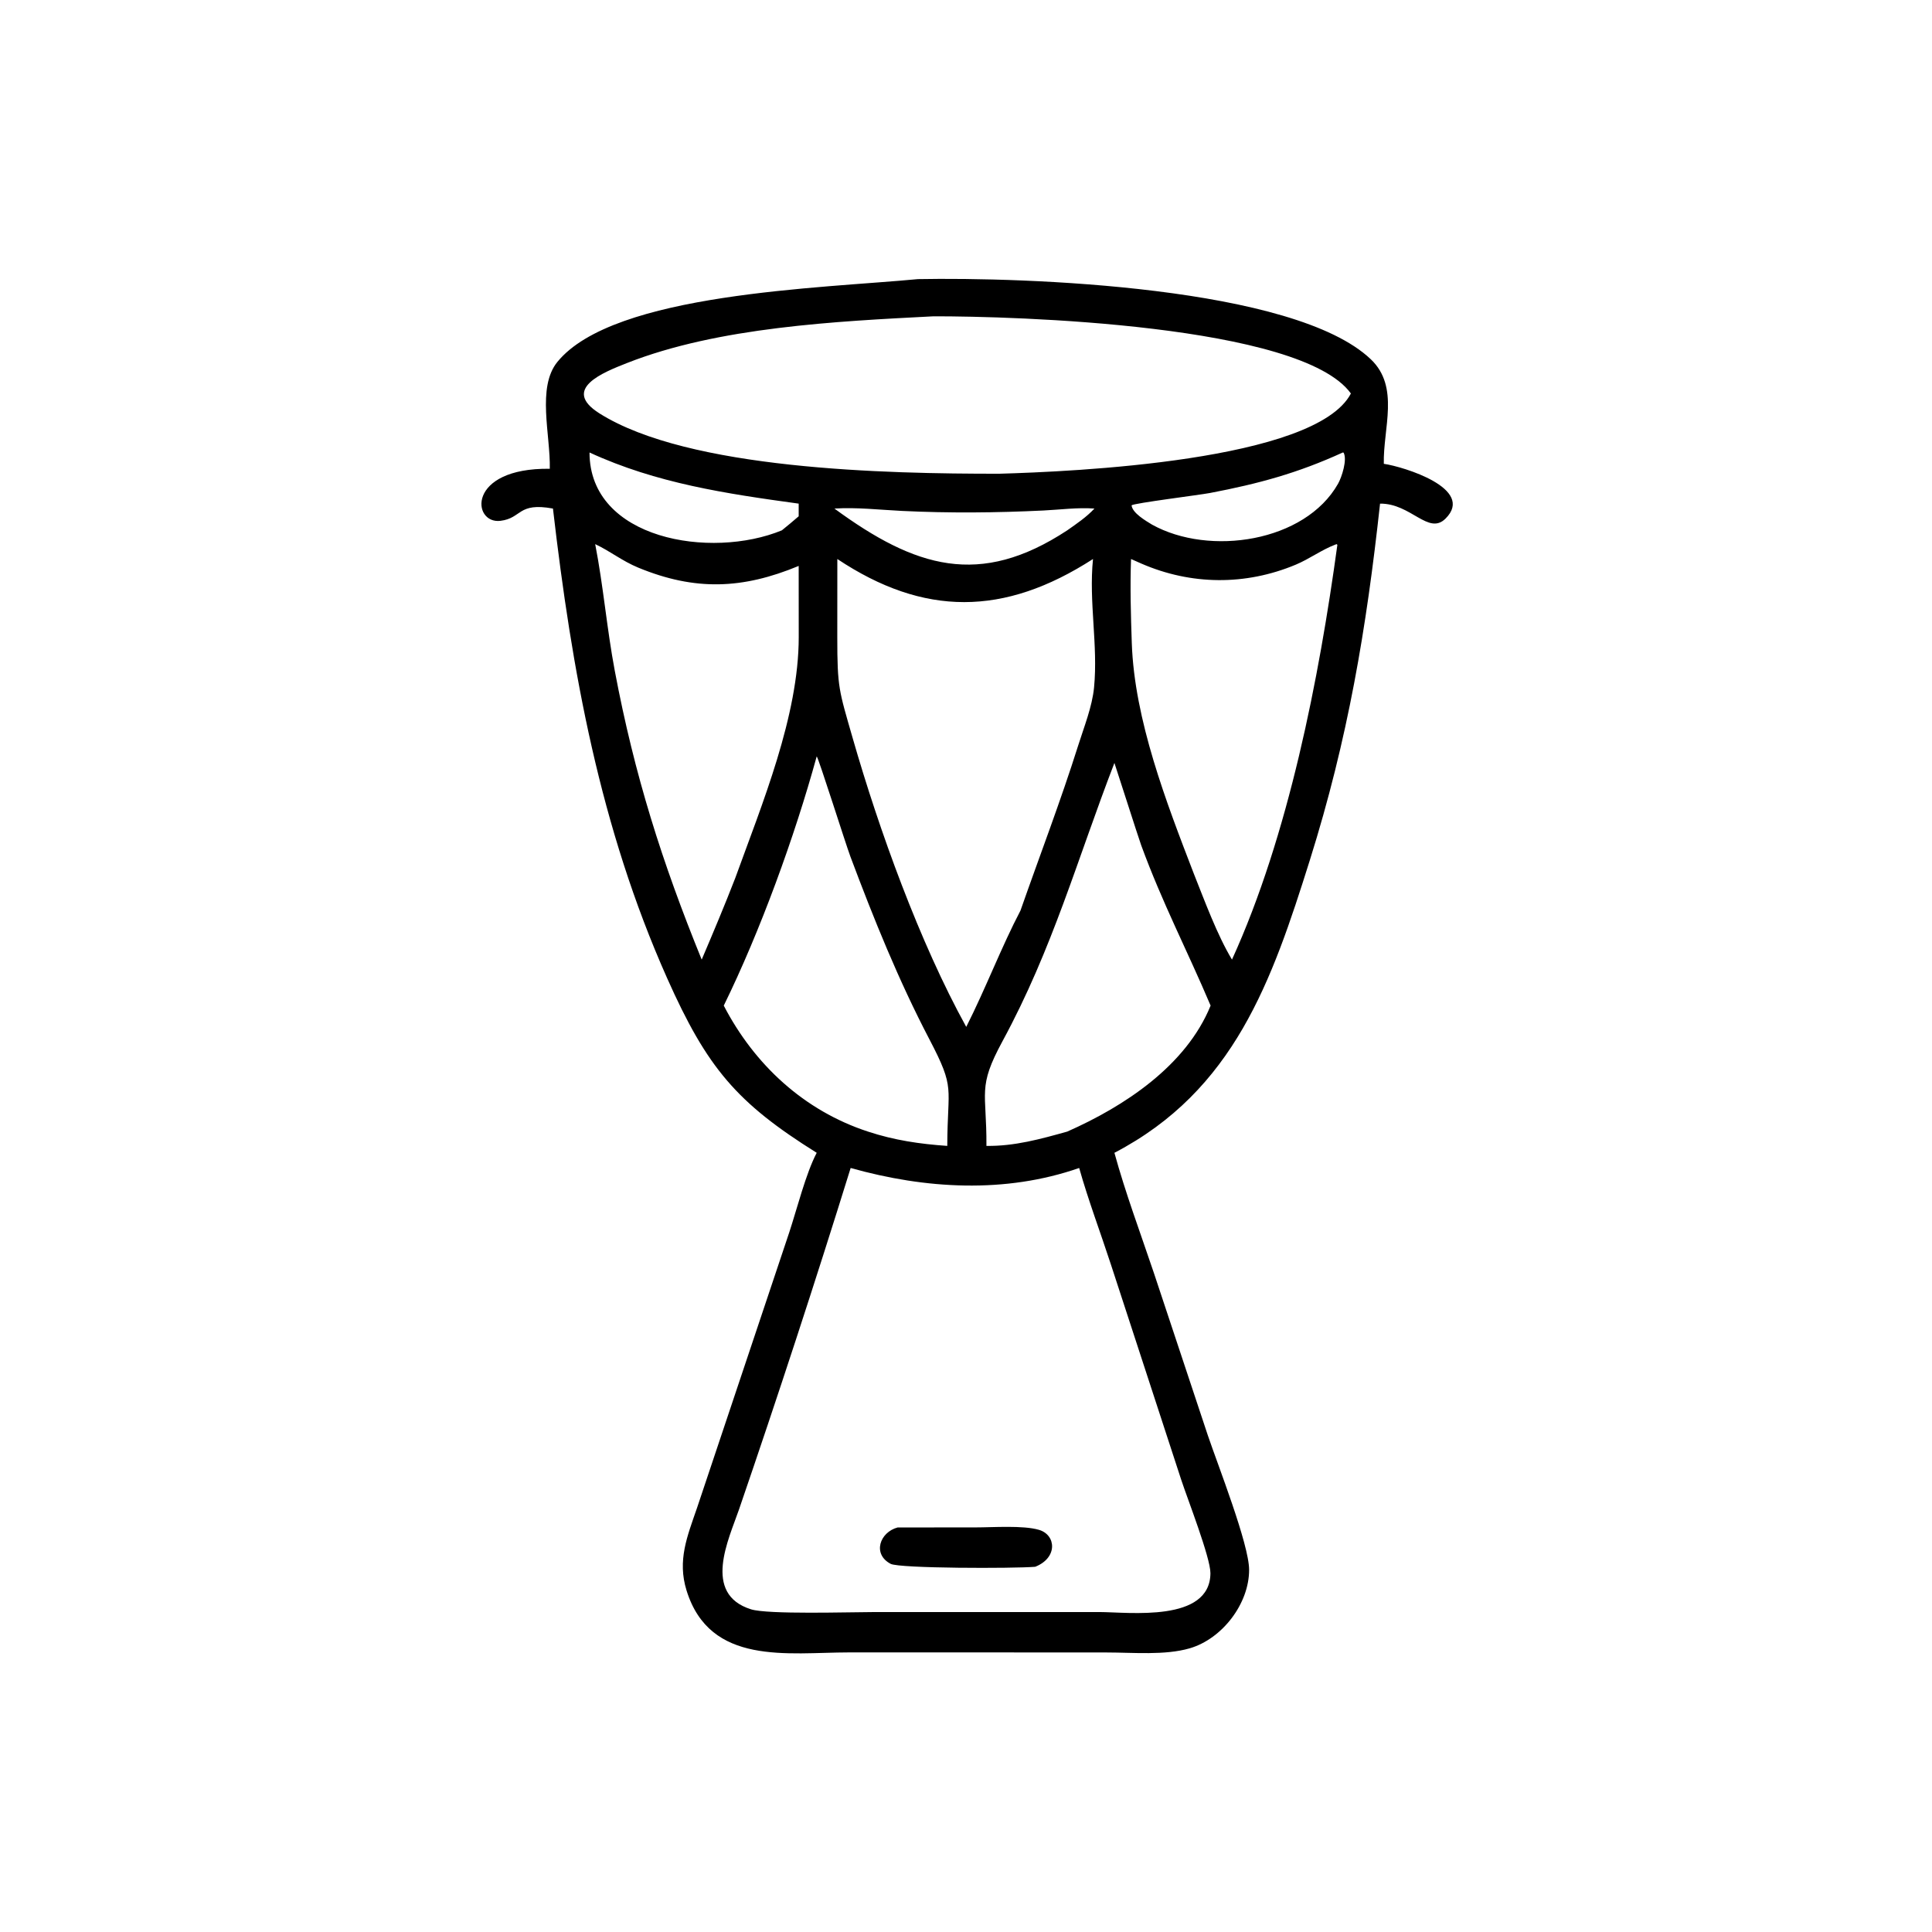 <?xml version="1.0" encoding="UTF-8"?> <svg xmlns="http://www.w3.org/2000/svg" xmlns:xlink="http://www.w3.org/1999/xlink" width="1024" height="1024" viewBox="0 0 1024 1024"><path transform="scale(2 2)" d="M145.701 124.229C145.9 115.259 142.218 102.682 147.705 95.923C162.614 77.559 217.97 76.405 243.246 73.97C271.664 73.436 343.028 75.867 363.306 95.239C370.993 102.582 366.507 113.513 366.725 122.915C371.953 123.672 391.043 129.502 383.089 137.426C378.55 141.947 373.96 133.38 365.727 133.467C362.11 166.668 357.233 195.757 347.115 227.973C337.065 259.977 327.067 288.948 295.332 305.506C298.264 316.186 302.215 326.736 305.753 337.235L320.07 380.334C322.722 388.185 331.014 409.251 331.027 416.003C331.046 424.969 323.917 434.31 315.272 436.824C308.712 438.732 300.239 437.924 293.349 437.923L270.438 437.91L225.001 437.905C208.763 437.918 188.15 441.501 181.942 421.492C179.462 413.498 182.131 407.134 184.714 399.627L209.151 326.62C211.175 320.497 213.571 310.931 216.437 305.506C195.252 292.257 187.4 283.037 176.778 259.186C158.989 219.24 151.526 177.812 146.539 134.772C137.133 133.051 138.375 137.325 132.622 138.025C125.075 138.945 123.537 123.947 145.701 124.229ZM247.4 83.825C221.58 85.153 190.322 86.691 166.163 96.207C159.878 98.682 148.632 103.104 158.871 109.559C182.505 124.458 234.825 125.571 264.861 125.543C283.948 124.992 348.606 122.265 358.002 104.281C344.734 85.918 268.486 83.79 247.4 83.825ZM355.849 119.915C343.908 125.379 333.54 128.193 320.652 130.648C317.841 131.183 300.498 133.342 299.877 133.916C300.096 135.977 303.644 138.015 305.29 139.024C320.53 147.491 345.862 143.654 354.603 128.184C355.586 126.444 357.087 121.822 356.07 119.96L355.849 119.915ZM156.229 119.915C156.232 142.977 188.405 148.293 207.199 140.545C208.708 139.327 210.195 138.092 211.659 136.819L211.659 133.467C192.479 130.836 173.967 128.095 156.229 119.915ZM221.125 134.772C242.543 150.453 259.625 155.806 282.833 140.545C285.334 138.784 287.95 137.021 290.04 134.772C285.52 134.447 281.018 135.068 276.505 135.289C264.099 135.896 251.432 136.005 239.024 135.399C233.078 135.108 227.07 134.402 221.125 134.772ZM354.212 144.199L353.846 144.335C350.197 145.726 347.008 148.131 343.384 149.645C330.073 155.208 315.647 155.087 302.451 149.346L299.735 148.145C299.465 155.525 299.685 163.048 299.936 170.427C300.628 190.781 309.106 212.657 316.385 231.56C319.241 238.719 322.544 247.748 326.486 254.304C341.463 221.464 349.582 179.723 354.418 144.382L354.212 144.199ZM157.732 144.199C159.896 155.291 160.82 166.617 162.917 177.737C168.141 205.447 175.458 228.514 185.957 254.304C189.017 247.13 192.034 239.958 194.853 232.684C201.939 213.101 211.674 189.73 211.673 168.842L211.659 149.977C196.796 156.146 184.21 156.641 169.155 150.434C164.879 148.671 161.706 146.063 157.732 144.199ZM221.902 148.145L221.89 168.863C221.891 182.28 222.319 182.892 225.969 195.605C232.946 219.904 243.704 249.733 256.063 272.134C261.169 262.065 265.395 250.921 270.438 241.303C275.558 226.682 281.065 212.343 285.732 197.555C287.274 192.671 289.44 187.291 289.935 182.191C291.028 170.936 288.503 159.508 289.658 148.145C266.072 163.35 244.822 163.392 221.902 148.145ZM216.437 200.442C210.614 221.668 201.451 246.833 191.805 266.496C199.932 282.152 213.071 294.341 230.031 299.883C237 302.179 243.75 303.171 251.04 303.675C251.077 287.665 253.283 288.781 246.304 275.434C238.14 259.82 231.543 243.495 225.368 227.011C224.077 223.566 216.997 201.097 216.437 200.442ZM295.332 202.188C285.496 227.661 278.98 251.397 265.692 275.894C258.949 288.325 261.506 289.142 261.414 303.675C268.873 303.777 275.724 301.866 282.833 299.883C297.897 293.223 314.331 282.467 320.822 266.496C314.646 251.911 308.037 239.318 302.423 223.991C301.691 221.992 295.403 202.281 295.332 202.188ZM225.432 309.528C216.108 339.578 206.071 370.229 195.84 400.039C193.156 407.861 186.03 422.395 199.018 426.482C203.513 427.896 225.152 427.219 231.291 427.216L291.375 427.208C299.227 427.235 320.682 430.025 320.775 416.922C320.805 412.815 314.677 397.169 313.025 392.123L294.427 335.183C291.642 326.644 288.437 318.171 285.993 309.528C266.368 316.365 245.16 315.085 225.432 309.528Z"></path><path transform="scale(2 2)" d="M274.346 415.213C268.542 415.692 238.37 415.665 236.033 414.434C231.128 411.85 233.14 406.06 237.88 404.794L258.459 404.78C263.124 404.784 271.122 404.179 275.349 405.429C279.89 406.772 280.373 412.818 274.346 415.213Z"></path></svg> 